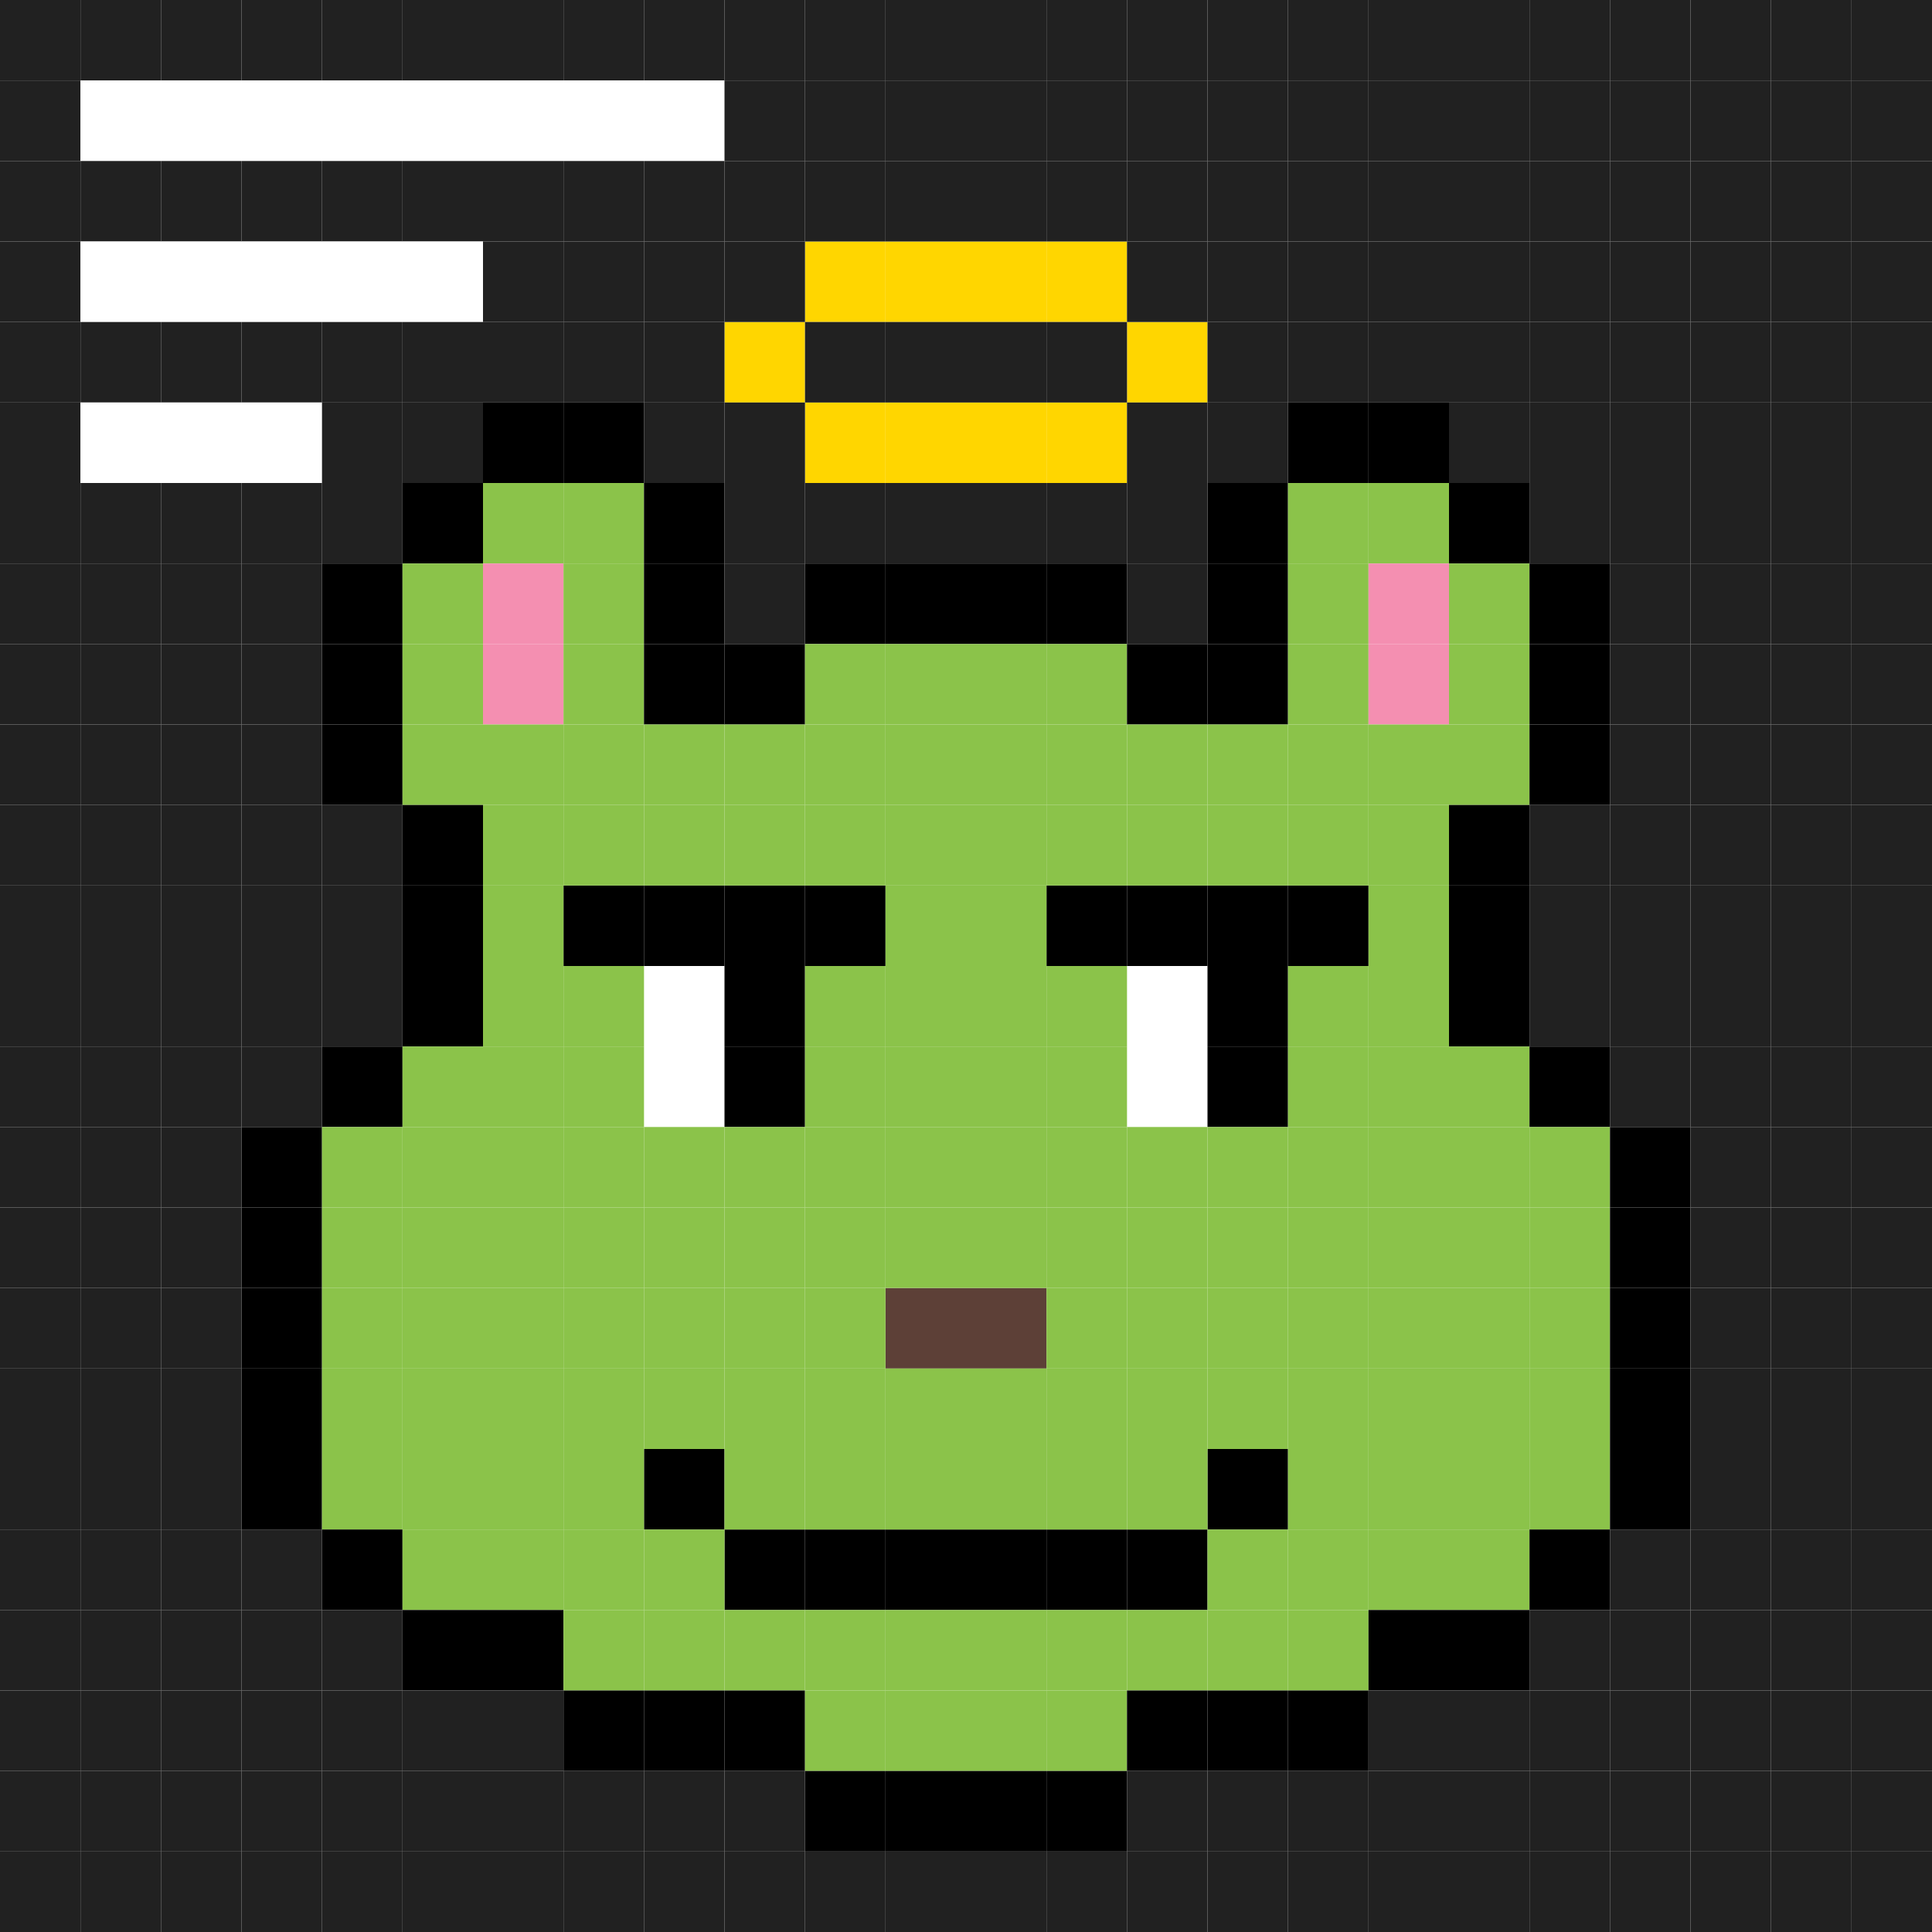 <svg id="bears" xmlns="http://www.w3.org/2000/svg" preserveAspectRatio="xMinYMin meet" viewBox="0 0 24 24"><rect x="0" y="0" width="24" height="24" fill="#808080" stroke="none"/><rect class='c52' x='9' y='4'/><rect class='c52' x='10' y='3'/><rect class='c52' x='10' y='5'/><rect class='c52' x='11' y='3'/><rect class='c52' x='11' y='5'/><rect class='c52' x='12' y='3'/><rect class='c52' x='12' y='5'/><rect class='c52' x='13' y='3'/><rect class='c52' x='13' y='5'/><rect class='c52' x='14' y='4'/><rect class='c42' x='7' y='11'/><rect class='c42' x='8' y='11'/><rect class='c59' x='8' y='12'/><rect class='c59' x='8' y='13'/><rect class='c42' x='9' y='11'/><rect class='c42' x='9' y='12'/><rect class='c42' x='9' y='13'/><rect class='c42' x='10' y='11'/><rect class='c42' x='13' y='11'/><rect class='c42' x='14' y='11'/><rect class='c59' x='14' y='12'/><rect class='c59' x='14' y='13'/><rect class='c42' x='15' y='11'/><rect class='c42' x='15' y='12'/><rect class='c42' x='15' y='13'/><rect class='c42' x='16' y='11'/><rect class='c29' x='11' y='16'/><rect class='c29' x='12' y='16'/><rect class='c42' x='8' y='18'/><rect class='c42' x='9' y='19'/><rect class='c42' x='10' y='19'/><rect class='c42' x='11' y='19'/><rect class='c42' x='12' y='19'/><rect class='c42' x='13' y='19'/><rect class='c42' x='14' y='19'/><rect class='c42' x='15' y='18'/><rect class='c42' x='3' y='14'/><rect class='c42' x='3' y='15'/><rect class='c42' x='3' y='16'/><rect class='c42' x='3' y='17'/><rect class='c42' x='3' y='18'/><rect class='c42' x='4' y='7'/><rect class='c42' x='4' y='8'/><rect class='c42' x='4' y='9'/><rect class='c42' x='4' y='13'/><rect class='c65' x='4' y='14'/><rect class='c65' x='4' y='15'/><rect class='c65' x='4' y='16'/><rect class='c65' x='4' y='17'/><rect class='c65' x='4' y='18'/><rect class='c42' x='4' y='19'/><rect class='c42' x='5' y='6'/><rect class='c65' x='5' y='7'/><rect class='c65' x='5' y='8'/><rect class='c65' x='5' y='9'/><rect class='c42' x='5' y='10'/><rect class='c42' x='5' y='11'/><rect class='c42' x='5' y='12'/><rect class='c65' x='5' y='13'/><rect class='c65' x='5' y='14'/><rect class='c65' x='5' y='15'/><rect class='c65' x='5' y='16'/><rect class='c65' x='5' y='17'/><rect class='c65' x='5' y='18'/><rect class='c65' x='5' y='19'/><rect class='c42' x='5' y='20'/><rect class='c42' x='6' y='5'/><rect class='c65' x='6' y='6'/><rect class='c62' x='6' y='7'/><rect class='c62' x='6' y='8'/><rect class='c65' x='6' y='9'/><rect class='c65' x='6' y='10'/><rect class='c65' x='6' y='11'/><rect class='c65' x='6' y='12'/><rect class='c65' x='6' y='13'/><rect class='c65' x='6' y='14'/><rect class='c65' x='6' y='15'/><rect class='c65' x='6' y='16'/><rect class='c65' x='6' y='17'/><rect class='c65' x='6' y='18'/><rect class='c65' x='6' y='19'/><rect class='c42' x='6' y='20'/><rect class='c42' x='7' y='5'/><rect class='c65' x='7' y='6'/><rect class='c65' x='7' y='7'/><rect class='c65' x='7' y='8'/><rect class='c65' x='7' y='9'/><rect class='c65' x='7' y='10'/><rect class='c65' x='7' y='12'/><rect class='c65' x='7' y='13'/><rect class='c65' x='7' y='14'/><rect class='c65' x='7' y='15'/><rect class='c65' x='7' y='16'/><rect class='c65' x='7' y='17'/><rect class='c65' x='7' y='18'/><rect class='c65' x='7' y='19'/><rect class='c65' x='7' y='20'/><rect class='c42' x='7' y='21'/><rect class='c42' x='8' y='6'/><rect class='c42' x='8' y='7'/><rect class='c42' x='8' y='8'/><rect class='c65' x='8' y='9'/><rect class='c65' x='8' y='10'/><rect class='c65' x='8' y='14'/><rect class='c65' x='8' y='15'/><rect class='c65' x='8' y='16'/><rect class='c65' x='8' y='17'/><rect class='c65' x='8' y='19'/><rect class='c65' x='8' y='20'/><rect class='c42' x='8' y='21'/><rect class='c42' x='9' y='8'/><rect class='c65' x='9' y='9'/><rect class='c65' x='9' y='10'/><rect class='c65' x='9' y='14'/><rect class='c65' x='9' y='15'/><rect class='c65' x='9' y='16'/><rect class='c65' x='9' y='17'/><rect class='c65' x='9' y='18'/><rect class='c65' x='9' y='20'/><rect class='c42' x='9' y='21'/><rect class='c42' x='10' y='7'/><rect class='c65' x='10' y='8'/><rect class='c65' x='10' y='9'/><rect class='c65' x='10' y='10'/><rect class='c65' x='10' y='12'/><rect class='c65' x='10' y='13'/><rect class='c65' x='10' y='14'/><rect class='c65' x='10' y='15'/><rect class='c65' x='10' y='16'/><rect class='c65' x='10' y='17'/><rect class='c65' x='10' y='18'/><rect class='c65' x='10' y='20'/><rect class='c65' x='10' y='21'/><rect class='c42' x='10' y='22'/><rect class='c42' x='11' y='7'/><rect class='c65' x='11' y='8'/><rect class='c65' x='11' y='9'/><rect class='c65' x='11' y='10'/><rect class='c65' x='11' y='11'/><rect class='c65' x='11' y='12'/><rect class='c65' x='11' y='13'/><rect class='c65' x='11' y='14'/><rect class='c65' x='11' y='15'/><rect class='c65' x='11' y='17'/><rect class='c65' x='11' y='18'/><rect class='c65' x='11' y='20'/><rect class='c65' x='11' y='21'/><rect class='c42' x='11' y='22'/><rect class='c42' x='12' y='7'/><rect class='c65' x='12' y='8'/><rect class='c65' x='12' y='9'/><rect class='c65' x='12' y='10'/><rect class='c65' x='12' y='11'/><rect class='c65' x='12' y='12'/><rect class='c65' x='12' y='13'/><rect class='c65' x='12' y='14'/><rect class='c65' x='12' y='15'/><rect class='c65' x='12' y='17'/><rect class='c65' x='12' y='18'/><rect class='c65' x='12' y='20'/><rect class='c65' x='12' y='21'/><rect class='c42' x='12' y='22'/><rect class='c42' x='13' y='7'/><rect class='c65' x='13' y='8'/><rect class='c65' x='13' y='9'/><rect class='c65' x='13' y='10'/><rect class='c65' x='13' y='12'/><rect class='c65' x='13' y='13'/><rect class='c65' x='13' y='14'/><rect class='c65' x='13' y='15'/><rect class='c65' x='13' y='16'/><rect class='c65' x='13' y='17'/><rect class='c65' x='13' y='18'/><rect class='c65' x='13' y='20'/><rect class='c65' x='13' y='21'/><rect class='c42' x='13' y='22'/><rect class='c42' x='14' y='8'/><rect class='c65' x='14' y='9'/><rect class='c65' x='14' y='10'/><rect class='c65' x='14' y='14'/><rect class='c65' x='14' y='15'/><rect class='c65' x='14' y='16'/><rect class='c65' x='14' y='17'/><rect class='c65' x='14' y='18'/><rect class='c65' x='14' y='20'/><rect class='c42' x='14' y='21'/><rect class='c42' x='15' y='6'/><rect class='c42' x='15' y='7'/><rect class='c42' x='15' y='8'/><rect class='c65' x='15' y='9'/><rect class='c65' x='15' y='10'/><rect class='c65' x='15' y='14'/><rect class='c65' x='15' y='15'/><rect class='c65' x='15' y='16'/><rect class='c65' x='15' y='17'/><rect class='c65' x='15' y='19'/><rect class='c65' x='15' y='20'/><rect class='c42' x='15' y='21'/><rect class='c42' x='16' y='5'/><rect class='c65' x='16' y='6'/><rect class='c65' x='16' y='7'/><rect class='c65' x='16' y='8'/><rect class='c65' x='16' y='9'/><rect class='c65' x='16' y='10'/><rect class='c65' x='16' y='12'/><rect class='c65' x='16' y='13'/><rect class='c65' x='16' y='14'/><rect class='c65' x='16' y='15'/><rect class='c65' x='16' y='16'/><rect class='c65' x='16' y='17'/><rect class='c65' x='16' y='18'/><rect class='c65' x='16' y='19'/><rect class='c65' x='16' y='20'/><rect class='c42' x='16' y='21'/><rect class='c42' x='17' y='5'/><rect class='c65' x='17' y='6'/><rect class='c62' x='17' y='7'/><rect class='c62' x='17' y='8'/><rect class='c65' x='17' y='9'/><rect class='c65' x='17' y='10'/><rect class='c65' x='17' y='11'/><rect class='c65' x='17' y='12'/><rect class='c65' x='17' y='13'/><rect class='c65' x='17' y='14'/><rect class='c65' x='17' y='15'/><rect class='c65' x='17' y='16'/><rect class='c65' x='17' y='17'/><rect class='c65' x='17' y='18'/><rect class='c65' x='17' y='19'/><rect class='c42' x='17' y='20'/><rect class='c42' x='18' y='6'/><rect class='c65' x='18' y='7'/><rect class='c65' x='18' y='8'/><rect class='c65' x='18' y='9'/><rect class='c42' x='18' y='10'/><rect class='c42' x='18' y='11'/><rect class='c42' x='18' y='12'/><rect class='c65' x='18' y='13'/><rect class='c65' x='18' y='14'/><rect class='c65' x='18' y='15'/><rect class='c65' x='18' y='16'/><rect class='c65' x='18' y='17'/><rect class='c65' x='18' y='18'/><rect class='c65' x='18' y='19'/><rect class='c42' x='18' y='20'/><rect class='c42' x='19' y='7'/><rect class='c42' x='19' y='8'/><rect class='c42' x='19' y='9'/><rect class='c42' x='19' y='13'/><rect class='c65' x='19' y='14'/><rect class='c65' x='19' y='15'/><rect class='c65' x='19' y='16'/><rect class='c65' x='19' y='17'/><rect class='c65' x='19' y='18'/><rect class='c42' x='19' y='19'/><rect class='c42' x='20' y='14'/><rect class='c42' x='20' y='15'/><rect class='c42' x='20' y='16'/><rect class='c42' x='20' y='17'/><rect class='c42' x='20' y='18'/><rect class='c51' x='0' y='0'/><rect class='c51' x='0' y='1'/><rect class='c51' x='0' y='2'/><rect class='c51' x='0' y='3'/><rect class='c51' x='0' y='4'/><rect class='c51' x='0' y='5'/><rect class='c51' x='0' y='6'/><rect class='c51' x='0' y='7'/><rect class='c51' x='0' y='8'/><rect class='c51' x='0' y='9'/><rect class='c51' x='0' y='10'/><rect class='c51' x='0' y='11'/><rect class='c51' x='0' y='12'/><rect class='c51' x='0' y='13'/><rect class='c51' x='0' y='14'/><rect class='c51' x='0' y='15'/><rect class='c51' x='0' y='16'/><rect class='c51' x='0' y='17'/><rect class='c51' x='0' y='18'/><rect class='c51' x='0' y='19'/><rect class='c51' x='0' y='20'/><rect class='c51' x='0' y='21'/><rect class='c51' x='0' y='22'/><rect class='c51' x='0' y='23'/><rect class='c51' x='1' y='0'/><rect class='c59' x='1' y='1'/><rect class='c51' x='1' y='2'/><rect class='c59' x='1' y='3'/><rect class='c51' x='1' y='4'/><rect class='c59' x='1' y='5'/><rect class='c51' x='1' y='6'/><rect class='c51' x='1' y='7'/><rect class='c51' x='1' y='8'/><rect class='c51' x='1' y='9'/><rect class='c51' x='1' y='10'/><rect class='c51' x='1' y='11'/><rect class='c51' x='1' y='12'/><rect class='c51' x='1' y='13'/><rect class='c51' x='1' y='14'/><rect class='c51' x='1' y='15'/><rect class='c51' x='1' y='16'/><rect class='c51' x='1' y='17'/><rect class='c51' x='1' y='18'/><rect class='c51' x='1' y='19'/><rect class='c51' x='1' y='20'/><rect class='c51' x='1' y='21'/><rect class='c51' x='1' y='22'/><rect class='c51' x='1' y='23'/><rect class='c51' x='2' y='0'/><rect class='c59' x='2' y='1'/><rect class='c51' x='2' y='2'/><rect class='c59' x='2' y='3'/><rect class='c51' x='2' y='4'/><rect class='c59' x='2' y='5'/><rect class='c51' x='2' y='6'/><rect class='c51' x='2' y='7'/><rect class='c51' x='2' y='8'/><rect class='c51' x='2' y='9'/><rect class='c51' x='2' y='10'/><rect class='c51' x='2' y='11'/><rect class='c51' x='2' y='12'/><rect class='c51' x='2' y='13'/><rect class='c51' x='2' y='14'/><rect class='c51' x='2' y='15'/><rect class='c51' x='2' y='16'/><rect class='c51' x='2' y='17'/><rect class='c51' x='2' y='18'/><rect class='c51' x='2' y='19'/><rect class='c51' x='2' y='20'/><rect class='c51' x='2' y='21'/><rect class='c51' x='2' y='22'/><rect class='c51' x='2' y='23'/><rect class='c51' x='3' y='0'/><rect class='c59' x='3' y='1'/><rect class='c51' x='3' y='2'/><rect class='c59' x='3' y='3'/><rect class='c51' x='3' y='4'/><rect class='c59' x='3' y='5'/><rect class='c51' x='3' y='6'/><rect class='c51' x='3' y='7'/><rect class='c51' x='3' y='8'/><rect class='c51' x='3' y='9'/><rect class='c51' x='3' y='10'/><rect class='c51' x='3' y='11'/><rect class='c51' x='3' y='12'/><rect class='c51' x='3' y='13'/><rect class='c51' x='3' y='19'/><rect class='c51' x='3' y='20'/><rect class='c51' x='3' y='21'/><rect class='c51' x='3' y='22'/><rect class='c51' x='3' y='23'/><rect class='c51' x='4' y='0'/><rect class='c59' x='4' y='1'/><rect class='c51' x='4' y='2'/><rect class='c59' x='4' y='3'/><rect class='c51' x='4' y='4'/><rect class='c51' x='4' y='5'/><rect class='c51' x='4' y='6'/><rect class='c51' x='4' y='10'/><rect class='c51' x='4' y='11'/><rect class='c51' x='4' y='12'/><rect class='c51' x='4' y='20'/><rect class='c51' x='4' y='21'/><rect class='c51' x='4' y='22'/><rect class='c51' x='4' y='23'/><rect class='c51' x='5' y='0'/><rect class='c59' x='5' y='1'/><rect class='c51' x='5' y='2'/><rect class='c59' x='5' y='3'/><rect class='c51' x='5' y='4'/><rect class='c51' x='5' y='5'/><rect class='c51' x='5' y='21'/><rect class='c51' x='5' y='22'/><rect class='c51' x='5' y='23'/><rect class='c51' x='6' y='0'/><rect class='c59' x='6' y='1'/><rect class='c51' x='6' y='2'/><rect class='c51' x='6' y='3'/><rect class='c51' x='6' y='4'/><rect class='c51' x='6' y='21'/><rect class='c51' x='6' y='22'/><rect class='c51' x='6' y='23'/><rect class='c51' x='7' y='0'/><rect class='c59' x='7' y='1'/><rect class='c51' x='7' y='2'/><rect class='c51' x='7' y='3'/><rect class='c51' x='7' y='4'/><rect class='c51' x='7' y='22'/><rect class='c51' x='7' y='23'/><rect class='c51' x='8' y='0'/><rect class='c59' x='8' y='1'/><rect class='c51' x='8' y='2'/><rect class='c51' x='8' y='3'/><rect class='c51' x='8' y='4'/><rect class='c51' x='8' y='5'/><rect class='c51' x='8' y='22'/><rect class='c51' x='8' y='23'/><rect class='c51' x='9' y='0'/><rect class='c51' x='9' y='1'/><rect class='c51' x='9' y='2'/><rect class='c51' x='9' y='3'/><rect class='c51' x='9' y='5'/><rect class='c51' x='9' y='6'/><rect class='c51' x='9' y='7'/><rect class='c51' x='9' y='22'/><rect class='c51' x='9' y='23'/><rect class='c51' x='10' y='0'/><rect class='c51' x='10' y='1'/><rect class='c51' x='10' y='2'/><rect class='c51' x='10' y='4'/><rect class='c51' x='10' y='6'/><rect class='c51' x='10' y='23'/><rect class='c51' x='11' y='0'/><rect class='c51' x='11' y='1'/><rect class='c51' x='11' y='2'/><rect class='c51' x='11' y='4'/><rect class='c51' x='11' y='6'/><rect class='c51' x='11' y='23'/><rect class='c51' x='12' y='0'/><rect class='c51' x='12' y='1'/><rect class='c51' x='12' y='2'/><rect class='c51' x='12' y='4'/><rect class='c51' x='12' y='6'/><rect class='c51' x='12' y='23'/><rect class='c51' x='13' y='0'/><rect class='c51' x='13' y='1'/><rect class='c51' x='13' y='2'/><rect class='c51' x='13' y='4'/><rect class='c51' x='13' y='6'/><rect class='c51' x='13' y='23'/><rect class='c51' x='14' y='0'/><rect class='c51' x='14' y='1'/><rect class='c51' x='14' y='2'/><rect class='c51' x='14' y='3'/><rect class='c51' x='14' y='5'/><rect class='c51' x='14' y='6'/><rect class='c51' x='14' y='7'/><rect class='c51' x='14' y='22'/><rect class='c51' x='14' y='23'/><rect class='c51' x='15' y='0'/><rect class='c51' x='15' y='1'/><rect class='c51' x='15' y='2'/><rect class='c51' x='15' y='3'/><rect class='c51' x='15' y='4'/><rect class='c51' x='15' y='5'/><rect class='c51' x='15' y='22'/><rect class='c51' x='15' y='23'/><rect class='c51' x='16' y='0'/><rect class='c51' x='16' y='1'/><rect class='c51' x='16' y='2'/><rect class='c51' x='16' y='3'/><rect class='c51' x='16' y='4'/><rect class='c51' x='16' y='22'/><rect class='c51' x='16' y='23'/><rect class='c51' x='17' y='0'/><rect class='c51' x='17' y='1'/><rect class='c51' x='17' y='2'/><rect class='c51' x='17' y='3'/><rect class='c51' x='17' y='4'/><rect class='c51' x='17' y='21'/><rect class='c51' x='17' y='22'/><rect class='c51' x='17' y='23'/><rect class='c51' x='18' y='0'/><rect class='c51' x='18' y='1'/><rect class='c51' x='18' y='2'/><rect class='c51' x='18' y='3'/><rect class='c51' x='18' y='4'/><rect class='c51' x='18' y='5'/><rect class='c51' x='18' y='21'/><rect class='c51' x='18' y='22'/><rect class='c51' x='18' y='23'/><rect class='c51' x='19' y='0'/><rect class='c51' x='19' y='1'/><rect class='c51' x='19' y='2'/><rect class='c51' x='19' y='3'/><rect class='c51' x='19' y='4'/><rect class='c51' x='19' y='5'/><rect class='c51' x='19' y='6'/><rect class='c51' x='19' y='10'/><rect class='c51' x='19' y='11'/><rect class='c51' x='19' y='12'/><rect class='c51' x='19' y='20'/><rect class='c51' x='19' y='21'/><rect class='c51' x='19' y='22'/><rect class='c51' x='19' y='23'/><rect class='c51' x='20' y='0'/><rect class='c51' x='20' y='1'/><rect class='c51' x='20' y='2'/><rect class='c51' x='20' y='3'/><rect class='c51' x='20' y='4'/><rect class='c51' x='20' y='5'/><rect class='c51' x='20' y='6'/><rect class='c51' x='20' y='7'/><rect class='c51' x='20' y='8'/><rect class='c51' x='20' y='9'/><rect class='c51' x='20' y='10'/><rect class='c51' x='20' y='11'/><rect class='c51' x='20' y='12'/><rect class='c51' x='20' y='13'/><rect class='c51' x='20' y='19'/><rect class='c51' x='20' y='20'/><rect class='c51' x='20' y='21'/><rect class='c51' x='20' y='22'/><rect class='c51' x='20' y='23'/><rect class='c51' x='21' y='0'/><rect class='c51' x='21' y='1'/><rect class='c51' x='21' y='2'/><rect class='c51' x='21' y='3'/><rect class='c51' x='21' y='4'/><rect class='c51' x='21' y='5'/><rect class='c51' x='21' y='6'/><rect class='c51' x='21' y='7'/><rect class='c51' x='21' y='8'/><rect class='c51' x='21' y='9'/><rect class='c51' x='21' y='10'/><rect class='c51' x='21' y='11'/><rect class='c51' x='21' y='12'/><rect class='c51' x='21' y='13'/><rect class='c51' x='21' y='14'/><rect class='c51' x='21' y='15'/><rect class='c51' x='21' y='16'/><rect class='c51' x='21' y='17'/><rect class='c51' x='21' y='18'/><rect class='c51' x='21' y='19'/><rect class='c51' x='21' y='20'/><rect class='c51' x='21' y='21'/><rect class='c51' x='21' y='22'/><rect class='c51' x='21' y='23'/><rect class='c51' x='22' y='0'/><rect class='c51' x='22' y='1'/><rect class='c51' x='22' y='2'/><rect class='c51' x='22' y='3'/><rect class='c51' x='22' y='4'/><rect class='c51' x='22' y='5'/><rect class='c51' x='22' y='6'/><rect class='c51' x='22' y='7'/><rect class='c51' x='22' y='8'/><rect class='c51' x='22' y='9'/><rect class='c51' x='22' y='10'/><rect class='c51' x='22' y='11'/><rect class='c51' x='22' y='12'/><rect class='c51' x='22' y='13'/><rect class='c51' x='22' y='14'/><rect class='c51' x='22' y='15'/><rect class='c51' x='22' y='16'/><rect class='c51' x='22' y='17'/><rect class='c51' x='22' y='18'/><rect class='c51' x='22' y='19'/><rect class='c51' x='22' y='20'/><rect class='c51' x='22' y='21'/><rect class='c51' x='22' y='22'/><rect class='c51' x='22' y='23'/><rect class='c51' x='23' y='0'/><rect class='c51' x='23' y='1'/><rect class='c51' x='23' y='2'/><rect class='c51' x='23' y='3'/><rect class='c51' x='23' y='4'/><rect class='c51' x='23' y='5'/><rect class='c51' x='23' y='6'/><rect class='c51' x='23' y='7'/><rect class='c51' x='23' y='8'/><rect class='c51' x='23' y='9'/><rect class='c51' x='23' y='10'/><rect class='c51' x='23' y='11'/><rect class='c51' x='23' y='12'/><rect class='c51' x='23' y='13'/><rect class='c51' x='23' y='14'/><rect class='c51' x='23' y='15'/><rect class='c51' x='23' y='16'/><rect class='c51' x='23' y='17'/><rect class='c51' x='23' y='18'/><rect class='c51' x='23' y='19'/><rect class='c51' x='23' y='20'/><rect class='c51' x='23' y='21'/><rect class='c51' x='23' y='22'/><rect class='c51' x='23' y='23'/><style>rect{width:1px;height:1px;} #bears{shape-rendering: crispedges;}.c00{fill:#9ccc65}.c01{fill:#689f38}.c02{fill:#01579b}.c03{fill:#546e7a}.c04{fill:#80deea}.c05{fill:#b71c1c}.c06{fill:#ffeb3b}.c07{fill:#f44336}.c08{fill:#c5e1a5}.c09{fill:#00bcd4}.c10{fill:#42a5f5}.c11{fill:#ffff00}.c12{fill:#00c853}.c13{fill:#9fa8da}.c14{fill:#a1887f}.c15{fill:#9e9e9e}.c16{fill:#7cb342}.c17{fill:#03a9f4}.c18{fill:#ff5252}.c19{fill:#4dd0e1}.c20{fill:#ffff8d}.c21{fill:#c62828}.c22{fill:#673ab7}.c23{fill:#00897b}.c24{fill:#fbc02d}.c25{fill:#9c27b0}.c26{fill:#ff9800}.c27{fill:#4e342e}.c28{fill:#7c4dff}.c29{fill:#5d4037}.c30{fill:#00acc1}.c31{fill:#26c6da}.c32{fill:#ef9a9a}.c33{fill:#d32f2f}.c34{fill:#33691e}.c35{fill:#8d6e63}.c36{fill:#ff5722}.c37{fill:#ff6e40}.c38{fill:#ce93d8}.c39{fill:#bcaaa4}.c40{fill:#fff59d}.c41{fill:#b388ff}.c42{fill:#000000}.c43{fill:#ffee58}.c44{fill:#fff176}.c45{fill:#fafafa}.c46{fill:#fdd835}.c47{fill:#795548}.c48{fill:#ffc107}.c49{fill:#bdbdbd}.c50{fill:#76ff03}.c51{fill:#212121}.c52{fill:#ffd600}.c53{fill:#6d4c41}.c54{fill:#2196f3}.c55{fill:#ea80fc}.c56{fill:#424242}.c57{fill:#0097a7}.c58{fill:#f06292}.c59{fill:#ffffff}.c60{fill:#ef5350}.c61{fill:#aed581}.c62{fill:#f48fb1}.c63{fill:#eeeeee}.c64{fill:#d50000}.c65{fill:#8bc34a}.c66{fill:#0288d1}</style></svg>